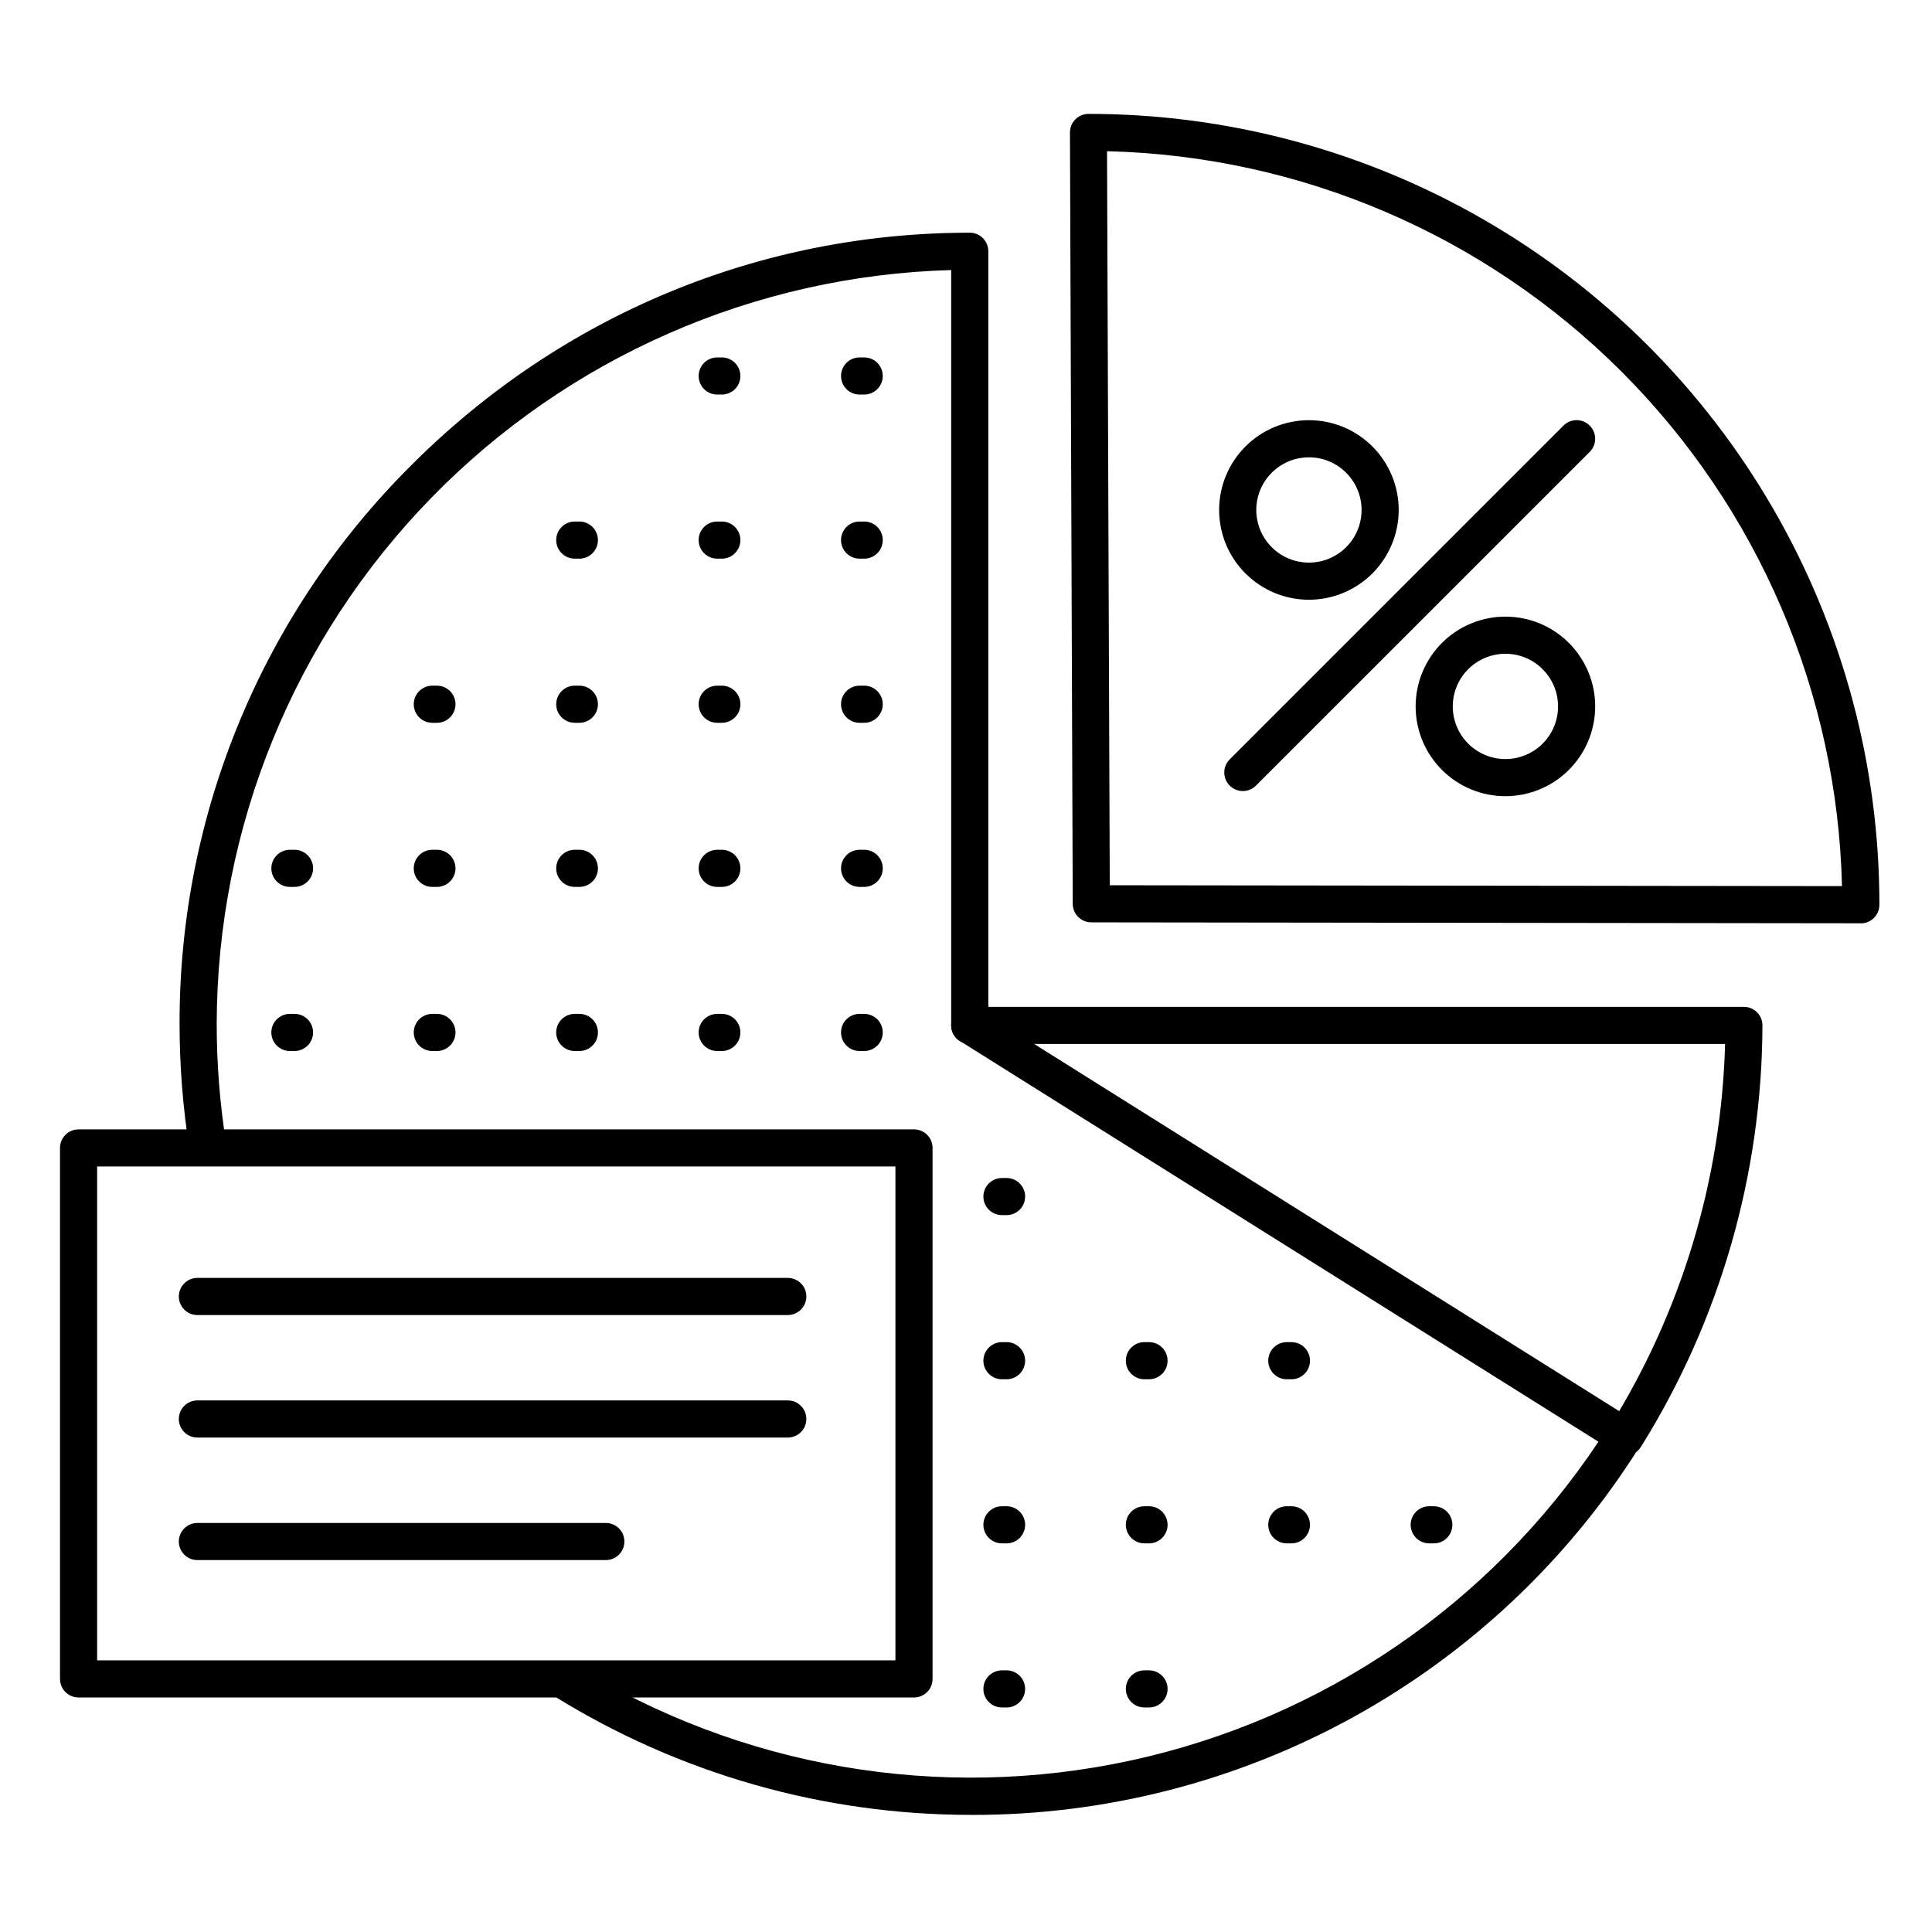 <?xml version="1.0" encoding="UTF-8"?>
<!-- Uploaded to: SVG Repo, www.svgrepo.com, Generator: SVG Repo Mixer Tools -->
<svg fill="#000000" width="800px" height="800px" version="1.1" viewBox="144 144 512 512" xmlns="http://www.w3.org/2000/svg">
 <g>
  <path d="m401.36 624.96c-39.059 0.027-77.348-10.883-110.53-31.488-2.309-1.43-3.023-4.465-1.59-6.773 1.434-2.312 4.465-3.023 6.773-1.59 44.082 27.324 97.059 36.438 147.74 25.422 50.68-11.016 95.09-41.305 123.85-84.461l-169.25-106.22c-1.406-0.895-2.266-2.438-2.281-4.106v-200.18c-52.047 1.453-101.48 23.121-137.82 60.414-36.336 37.289-56.719 87.27-56.824 139.34 0 10.629 0.84 21.238 2.508 31.734 0.43 2.684-1.398 5.211-4.082 5.641-2.688 0.43-5.211-1.402-5.641-4.086-1.746-11.008-2.625-22.141-2.625-33.289-0.051-27.555 5.371-54.848 15.949-80.293 10.574-25.441 26.098-48.535 45.668-67.938 39.656-39.605 92.141-61.422 147.79-61.422 1.305 0 2.555 0.52 3.477 1.441 0.922 0.926 1.441 2.176 1.441 3.481v202.45l171.14 107.41c1.109 0.695 1.895 1.801 2.188 3.078 0.289 1.277 0.059 2.613-0.641 3.719-18.816 29.996-44.961 54.707-75.965 71.805-31.008 17.094-65.855 26.016-101.27 25.918z"/>
  <path d="m637.14 388.68-203.93-0.246h-0.004c-2.715 0-4.918-2.203-4.918-4.922l-0.738-204.41c0-2.719 2.203-4.918 4.918-4.918 36.797-0.016 72.945 9.664 104.81 28.059s58.328 44.855 76.723 76.723c18.395 31.867 28.07 68.016 28.059 104.81 0 1.305-0.52 2.559-1.441 3.481s-2.172 1.441-3.477 1.441zm-199.04-10.078 194.05 0.227c-1.246-51.262-22.168-100.08-58.426-136.34-36.262-36.258-85.082-57.176-136.35-58.418z"/>
  <path d="m574.66 529.78c-1.793 0-3.441-0.977-4.305-2.547-0.863-1.57-0.805-3.484 0.152-5 19.082-30.52 29.668-65.586 30.66-101.57h-200.18c-2.719 0-4.922-2.203-4.922-4.922s2.203-4.918 4.922-4.918h205.16c1.305 0 2.555 0.516 3.477 1.438 0.922 0.926 1.441 2.176 1.441 3.481-0.117 39.523-11.281 78.23-32.234 111.74-0.906 1.434-2.481 2.297-4.172 2.293z"/>
  <path d="m386.22 593.85h-221.4c-2.715 0-4.918-2.203-4.918-4.922v-140.71c0-2.719 2.203-4.922 4.918-4.922h221.4c1.305 0 2.555 0.52 3.481 1.441 0.922 0.926 1.438 2.176 1.438 3.481v140.71c0 1.305-0.516 2.559-1.438 3.481-0.926 0.922-2.176 1.441-3.481 1.441zm-216.48-9.84h211.56v-130.88h-211.56z"/>
  <path d="m304.55 557.44h-108.24c-2.715 0-4.918-2.203-4.918-4.918 0-2.719 2.203-4.922 4.918-4.922h108.24c2.715 0 4.918 2.203 4.918 4.922 0 2.715-2.203 4.918-4.918 4.918z"/>
  <path d="m352.77 524.97h-156.46c-2.715 0-4.918-2.203-4.918-4.922s2.203-4.922 4.918-4.922h156.46c2.719 0 4.922 2.203 4.922 4.922s-2.203 4.922-4.922 4.922z"/>
  <path d="m352.77 492.5h-156.46c-2.715 0-4.918-2.203-4.918-4.922 0-2.715 2.203-4.918 4.918-4.918h156.46c2.719 0 4.922 2.203 4.922 4.918 0 2.719-2.203 4.922-4.922 4.922z"/>
  <path d="m523.98 553.01h-1.223c-2.715 0-4.918-2.203-4.918-4.922 0-2.715 2.203-4.918 4.918-4.918h1.223c2.715 0 4.918 2.203 4.918 4.918 0 2.719-2.203 4.922-4.918 4.922z"/>
  <path d="m486.24 509.52h-1.223c-2.715 0-4.918-2.203-4.918-4.922s2.203-4.918 4.918-4.918h1.223c2.715 0 4.918 2.199 4.918 4.918s-2.203 4.922-4.918 4.922z"/>
  <path d="m486.24 553.01h-1.223c-2.715 0-4.918-2.203-4.918-4.922 0-2.715 2.203-4.918 4.918-4.918h1.223c2.715 0 4.918 2.203 4.918 4.918 0 2.719-2.203 4.922-4.918 4.922z"/>
  <path d="m448.5 509.52h-1.219c-2.719 0-4.922-2.203-4.922-4.922s2.203-4.918 4.922-4.918h1.219c2.719 0 4.922 2.199 4.922 4.918s-2.203 4.922-4.922 4.922z"/>
  <path d="m448.5 553.01h-1.219c-2.719 0-4.922-2.203-4.922-4.922 0-2.715 2.203-4.918 4.922-4.918h1.219c2.719 0 4.922 2.203 4.922 4.918 0 2.719-2.203 4.922-4.922 4.922z"/>
  <path d="m448.5 596.5h-1.219c-2.719 0-4.922-2.203-4.922-4.922 0-2.715 2.203-4.918 4.922-4.918h1.219c2.719 0 4.922 2.203 4.922 4.918 0 2.719-2.203 4.922-4.922 4.922z"/>
  <path d="m410.75 466.02h-1.219c-2.719 0-4.922-2.199-4.922-4.918s2.203-4.922 4.922-4.922h1.219c2.719 0 4.918 2.203 4.918 4.922s-2.199 4.918-4.918 4.918z"/>
  <path d="m410.75 509.52h-1.219c-2.719 0-4.922-2.203-4.922-4.922s2.203-4.918 4.922-4.918h1.219c2.719 0 4.918 2.199 4.918 4.918s-2.199 4.922-4.918 4.922z"/>
  <path d="m410.75 553.01h-1.219c-2.719 0-4.922-2.203-4.922-4.922 0-2.715 2.203-4.918 4.922-4.918h1.219c2.719 0 4.918 2.203 4.918 4.918 0 2.719-2.199 4.922-4.918 4.922z"/>
  <path d="m410.75 596.5h-1.219c-2.719 0-4.922-2.203-4.922-4.922 0-2.715 2.203-4.918 4.922-4.918h1.219c2.719 0 4.918 2.203 4.918 4.918 0 2.719-2.199 4.922-4.918 4.922z"/>
  <path d="m373.02 248.56h-1.219c-2.719 0-4.918-2.199-4.918-4.918s2.199-4.922 4.918-4.922h1.219c2.719 0 4.922 2.203 4.922 4.922s-2.203 4.918-4.922 4.918z"/>
  <path d="m373.02 292.05h-1.219c-2.719 0-4.918-2.203-4.918-4.922 0-2.715 2.199-4.918 4.918-4.918h1.219c2.719 0 4.922 2.203 4.922 4.918 0 2.719-2.203 4.922-4.922 4.922z"/>
  <path d="m373.02 335.55h-1.219c-2.719 0-4.918-2.203-4.918-4.922 0-2.715 2.199-4.918 4.918-4.918h1.219c2.719 0 4.922 2.203 4.922 4.918 0 2.719-2.203 4.922-4.922 4.922z"/>
  <path d="m373.02 379.04h-1.219c-2.719 0-4.918-2.203-4.918-4.918 0-2.719 2.199-4.922 4.918-4.922h1.219c2.719 0 4.922 2.203 4.922 4.922 0 2.715-2.203 4.918-4.922 4.918z"/>
  <path d="m373.02 422.53h-1.219c-2.719 0-4.918-2.203-4.918-4.918 0-2.719 2.199-4.922 4.918-4.922h1.219c2.719 0 4.922 2.203 4.922 4.922 0 2.715-2.203 4.918-4.922 4.918z"/>
  <path d="m335.27 248.56h-1.199c-2.719 0-4.922-2.199-4.922-4.918s2.203-4.922 4.922-4.922h1.219c2.719 0 4.922 2.203 4.922 4.922s-2.203 4.918-4.922 4.918z"/>
  <path d="m335.27 292.05h-1.199c-2.719 0-4.922-2.203-4.922-4.922 0-2.715 2.203-4.918 4.922-4.918h1.219c2.719 0 4.922 2.203 4.922 4.918 0 2.719-2.203 4.922-4.922 4.922z"/>
  <path d="m335.27 335.55h-1.199c-2.719 0-4.922-2.203-4.922-4.922 0-2.715 2.203-4.918 4.922-4.918h1.219c2.719 0 4.922 2.203 4.922 4.918 0 2.719-2.203 4.922-4.922 4.922z"/>
  <path d="m335.27 379.04h-1.199c-2.719 0-4.922-2.203-4.922-4.918 0-2.719 2.203-4.922 4.922-4.922h1.219c2.719 0 4.922 2.203 4.922 4.922 0 2.715-2.203 4.918-4.922 4.918z"/>
  <path d="m335.27 422.53h-1.199c-2.719 0-4.922-2.203-4.922-4.918 0-2.719 2.203-4.922 4.922-4.922h1.219c2.719 0 4.922 2.203 4.922 4.922 0 2.715-2.203 4.918-4.922 4.918z"/>
  <path d="m297.54 292.05h-1.223c-2.715 0-4.918-2.203-4.918-4.922 0-2.715 2.203-4.918 4.918-4.918h1.223c2.715 0 4.918 2.203 4.918 4.918 0 2.719-2.203 4.922-4.918 4.922z"/>
  <path d="m297.54 335.55h-1.223c-2.715 0-4.918-2.203-4.918-4.922 0-2.715 2.203-4.918 4.918-4.918h1.223c2.715 0 4.918 2.203 4.918 4.918 0 2.719-2.203 4.922-4.918 4.922z"/>
  <path d="m297.54 379.04h-1.223c-2.715 0-4.918-2.203-4.918-4.918 0-2.719 2.203-4.922 4.918-4.922h1.223c2.715 0 4.918 2.203 4.918 4.922 0 2.715-2.203 4.918-4.918 4.918z"/>
  <path d="m297.54 422.53h-1.223c-2.715 0-4.918-2.203-4.918-4.918 0-2.719 2.203-4.922 4.918-4.922h1.223c2.715 0 4.918 2.203 4.918 4.922 0 2.715-2.203 4.918-4.918 4.918z"/>
  <path d="m259.79 335.55h-1.223c-2.715 0-4.918-2.203-4.918-4.922 0-2.715 2.203-4.918 4.918-4.918h1.223c2.715 0 4.918 2.203 4.918 4.918 0 2.719-2.203 4.922-4.918 4.922z"/>
  <path d="m259.79 379.04h-1.223c-2.715 0-4.918-2.203-4.918-4.918 0-2.719 2.203-4.922 4.918-4.922h1.223c2.715 0 4.918 2.203 4.918 4.922 0 2.715-2.203 4.918-4.918 4.918z"/>
  <path d="m259.79 422.53h-1.223c-2.715 0-4.918-2.203-4.918-4.918 0-2.719 2.203-4.922 4.918-4.922h1.223c2.715 0 4.918 2.203 4.918 4.922 0 2.715-2.203 4.918-4.918 4.918z"/>
  <path d="m222.05 379.04h-1.219c-2.719 0-4.922-2.203-4.922-4.918 0-2.719 2.203-4.922 4.922-4.922h1.219c2.719 0 4.922 2.203 4.922 4.922 0 2.715-2.203 4.918-4.922 4.918z"/>
  <path d="m222.05 422.53h-1.219c-2.719 0-4.922-2.203-4.922-4.918 0-2.719 2.203-4.922 4.922-4.922h1.219c2.719 0 4.922 2.203 4.922 4.922 0 2.715-2.203 4.918-4.922 4.918z"/>
  <path d="m490.88 302.94c-6.312 0-12.363-2.508-16.824-6.969-4.465-4.465-6.973-10.516-6.973-16.824 0-6.312 2.508-12.363 6.973-16.824 4.461-4.465 10.512-6.969 16.824-6.969 6.309 0 12.359 2.504 16.824 6.969 4.461 4.461 6.969 10.512 6.969 16.824-0.008 6.309-2.516 12.355-6.977 16.816-4.461 4.461-10.508 6.969-16.816 6.977zm0-37.746c-5.644 0-10.734 3.398-12.895 8.613-2.156 5.211-0.965 11.215 3.027 15.203 3.988 3.992 9.992 5.188 15.203 3.027 5.215-2.16 8.617-7.25 8.617-12.891-0.008-7.707-6.25-13.949-13.953-13.953z"/>
  <path d="m542.95 355c-6.312 0-12.363-2.508-16.824-6.969-4.461-4.461-6.969-10.516-6.969-16.824 0-6.309 2.508-12.363 6.969-16.824 4.461-4.461 10.512-6.969 16.824-6.969 6.309 0 12.363 2.508 16.824 6.969 4.461 4.461 6.969 10.516 6.969 16.824-0.008 6.309-2.516 12.355-6.977 16.816-4.461 4.461-10.508 6.969-16.816 6.977zm0-37.746c-5.644 0-10.73 3.398-12.891 8.613-2.16 5.215-0.969 11.215 3.023 15.207 3.992 3.988 9.992 5.184 15.207 3.023s8.613-7.246 8.613-12.891c-0.008-7.703-6.25-13.949-13.953-13.953z"/>
  <path d="m473.37 353.64c-1.992 0.004-3.793-1.195-4.555-3.035-0.762-1.84-0.34-3.961 1.07-5.367l88.453-88.453c1.922-1.918 5.039-1.918 6.961 0.008 1.922 1.922 1.918 5.039-0.004 6.961l-88.453 88.441c-0.922 0.922-2.172 1.445-3.473 1.445z"/>
 </g>
</svg>